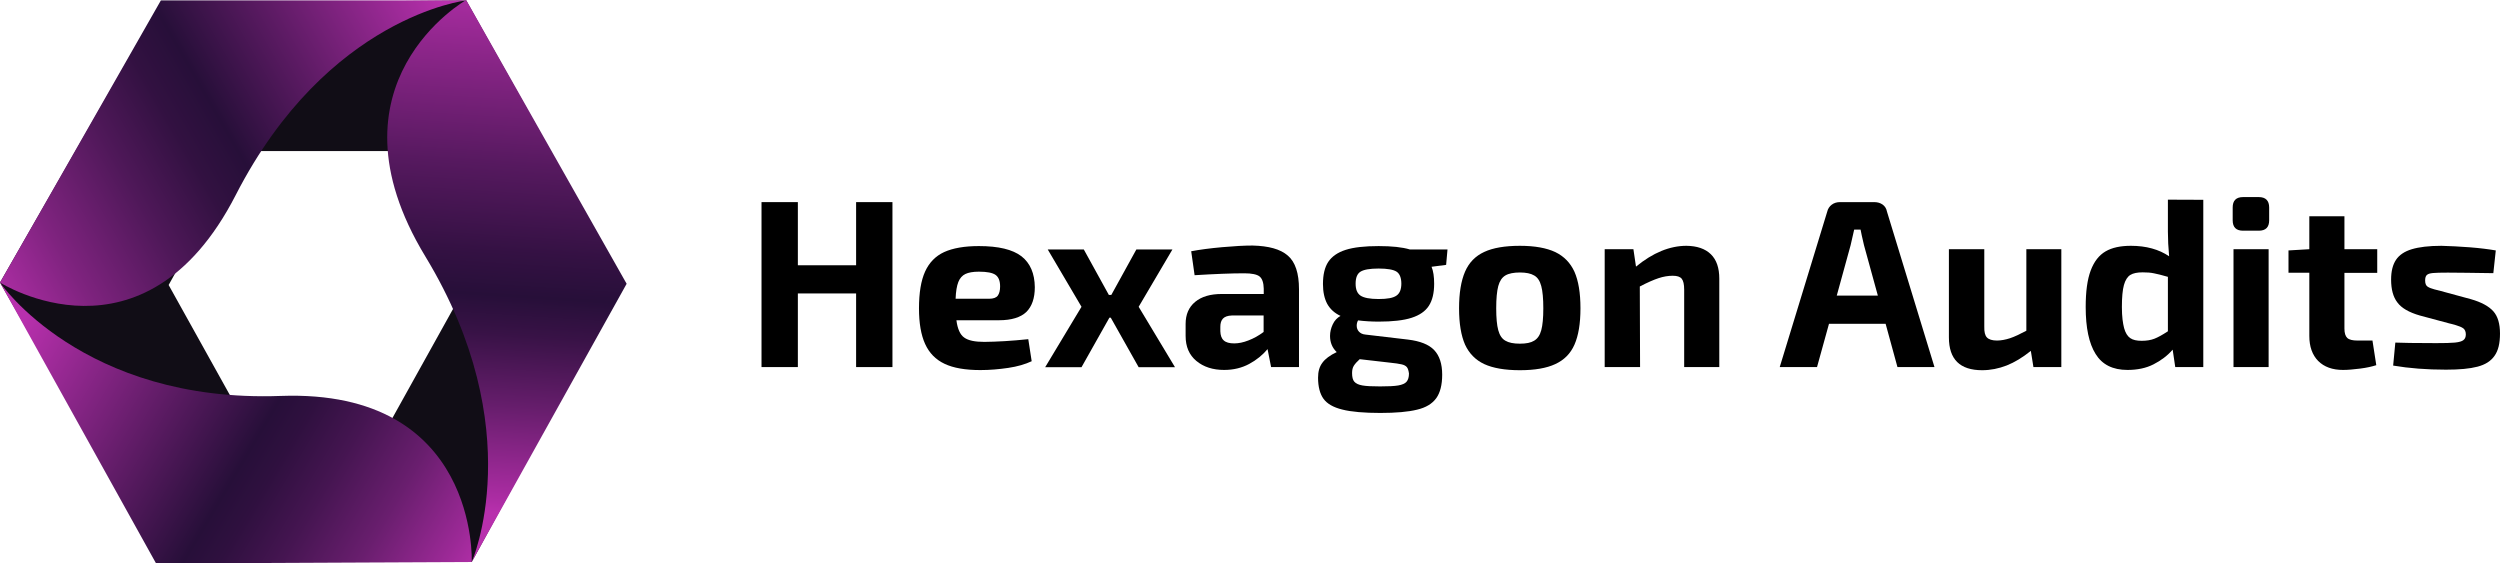 <?xml version="1.0" encoding="utf-8"?>
<!-- Generator: Adobe Illustrator 28.2.0, SVG Export Plug-In . SVG Version: 6.00 Build 0)  -->
<svg version="1.1" id="Vrstva_2_00000183930403131972045370000008434790486052602777_"
	 xmlns="http://www.w3.org/2000/svg" xmlns:xlink="http://www.w3.org/1999/xlink" x="0px" y="0px" viewBox="0 0 1836.8 414"
	 style="enable-background:new 0 0 1836.8 414;" xml:space="preserve">
<style type="text/css">
	.st0{fill:#110D16;}
	.st1{fill:url(#SVGID_1_);}
	.st2{fill:url(#SVGID_00000072967701460592277910000000775856450404605624_);}
	.st3{fill:url(#SVGID_00000033350556284993778900000003346353480244358788_);}
</style>
<g id="Vrstva_1-2">
	<g>
		<g>
			<path d="M655.7,148.5v121.2H629v-54.1h-42.8v54.1h-26.7V148.5h26.7v46.4H629v-46.4H655.7z"/>
			<path d="M755.5,249.2l2.5,16.2c-4.7,2.2-10.4,3.9-17.2,4.9c-6.8,1-13.6,1.6-20.5,1.6c-11,0-19.8-1.5-26.3-4.6
				c-6.6-3.1-11.3-8-14.3-14.6c-3-6.6-4.5-15.3-4.5-26.1c0-11.5,1.5-20.5,4.5-27.1s7.7-11.4,14-14.3c6.4-2.9,14.9-4.4,25.5-4.4
				c14.4,0,24.8,2.5,31.3,7.5c6.4,5,9.7,12.6,9.8,22.7c0,8.1-2.1,14.1-6.2,18.2c-4.2,4-10.9,6.1-20.1,6.1h-31.3
				c0.8,6.3,2.7,10.6,5.7,12.7c3,2.2,7.9,3.2,14.8,3.2C732.4,251.1,743.2,250.5,755.5,249.2L755.5,249.2z M709.3,201.3
				c-2.3,1.1-4.1,3.1-5.2,5.9s-1.8,6.9-2,12.3h24.6c3.2,0,5.3-0.8,6.4-2.3s1.7-3.8,1.7-6.7c0-4.1-1.1-6.9-3.3-8.5
				c-2.2-1.6-6.3-2.4-12.3-2.4C714.9,199.6,711.6,200.2,709.3,201.3L709.3,201.3z"/>
			<path d="M816.1,233.4h-1l-20.5,36.4h-26.7l26.7-44.4l-24.8-42.1h26.5l18.4,33.4h1.8l18.4-33.4h26.5l-24.8,42.1l26.7,44.4h-26.7
				L816.1,233.4L816.1,233.4z"/>
			<path d="M946.2,187.8c5.5,4.7,8.2,13,8.2,24.7v57.2h-20.5l-2.6-13.2c-3.6,4.3-8.1,8-13.5,10.9c-5.4,2.9-11.5,4.4-18.4,4.4
				c-8.3,0-15.1-2.2-20.4-6.6c-5.3-4.4-7.9-10.5-7.9-18.4v-8.8c0-6.9,2.3-12.3,7-16.2c4.7-3.9,11.2-5.8,19.5-5.8h30.9v-3.9
				c-0.1-4.4-1.1-7.4-3.1-9c-1.9-1.5-5.7-2.3-11.2-2.3c-9.6,0-21.8,0.5-36.5,1.4l-2.5-17.6c6.3-1.2,13.9-2.2,22.8-3
				s16.3-1.2,22.3-1.2C932.1,180.7,940.7,183,946.2,187.8L946.2,187.8z M899.1,250.1c1.6,1.5,4.2,2.2,7.7,2.2
				c3.2,0,6.7-0.7,10.5-2.2c3.9-1.5,7.5-3.5,11.1-6.2v-12.1h-23.4c-3,0.1-5.2,0.9-6.5,2.3c-1.3,1.4-1.9,3.4-1.9,6v3.3
				C896.7,246.4,897.5,248.7,899.1,250.1L899.1,250.1z"/>
			<path d="M1062.5,194.6l-10.7,1.4c1.3,3.2,1.9,7.3,1.9,12.5c0,6.8-1.3,12.2-3.9,16.2c-2.6,4-6.8,6.9-12.7,8.8s-14,2.8-24.2,2.8
				c-5.2,0-10.2-0.3-15.1-0.9c-0.7,1.2-1,2.5-1,3.9c0,1.6,0.5,3.1,1.6,4.3s2.6,2,4.7,2.2l31.4,3.7c8.9,1.1,15.3,3.6,19.2,7.7
				c3.9,4.1,5.9,10.1,5.9,18.1c0,7.5-1.5,13.3-4.4,17.3c-2.9,4-7.6,6.9-14.1,8.4c-6.4,1.6-15.5,2.4-27,2.4s-21.4-0.8-27.9-2.5
				c-6.6-1.6-11.2-4.3-13.8-7.9c-2.6-3.6-4-8.8-4-15.5c0-4.5,1-8.1,3.2-11c2.1-2.9,5.6-5.5,10.5-7.8c-3.3-3.2-4.9-7.1-4.9-11.9
				c0-2.9,0.7-5.8,2-8.5c1.3-2.8,3.2-4.8,5.7-6.2c-4.5-2.1-7.7-5.1-9.8-8.9c-2-3.8-3.1-8.6-3.1-14.5c0-6.9,1.3-12.4,3.9-16.3
				s6.8-6.9,12.7-8.8s14-2.8,24.3-2.8c9.7,0,17.4,0.8,23,2.5h27.6L1062.5,194.6L1062.5,194.6z M1033.7,269.8c-0.8-1-2.1-1.7-3.9-2.1
				c-1.8-0.4-4.8-0.9-9-1.3l-21.8-2.5c-2,1.8-3.4,3.4-4.3,4.8s-1.3,3.2-1.3,5.4c0,2.9,0.5,5.1,1.7,6.4c1.1,1.3,3.1,2.2,5.9,2.7
				s7.1,0.7,13,0.7s10.4-0.2,13.3-0.7c2.9-0.5,4.9-1.4,6.1-2.7c1.2-1.4,1.8-3.4,1.8-6.1C1034.9,272.4,1034.5,270.8,1033.7,269.8
				L1033.7,269.8z M1026,217.2c2.4-1.6,3.6-4.6,3.6-8.8s-1.2-7.3-3.5-8.8c-2.3-1.5-6.7-2.3-13.2-2.3s-10.9,0.8-13.3,2.3
				s-3.6,4.4-3.6,8.8s1.2,7.1,3.6,8.8c2.4,1.6,6.8,2.5,13.3,2.5S1023.6,218.9,1026,217.2z"/>
			<path d="M1142.7,185.2c6.4,3.1,11.1,7.9,14.1,14.5c2.9,6.6,4.4,15.5,4.4,26.8s-1.5,20.1-4.4,26.7c-2.9,6.6-7.6,11.3-14.1,14.3
				c-6.4,3-15.1,4.5-26,4.5s-19.7-1.5-26.2-4.5c-6.4-3-11.1-7.8-14.1-14.3c-2.9-6.6-4.4-15.5-4.4-26.7s1.5-20.2,4.4-26.9
				c2.9-6.7,7.6-11.5,14.1-14.5c6.4-3,15.2-4.5,26.2-4.5S1136.3,182.2,1142.7,185.2L1142.7,185.2z M1106,202.4
				c-2.5,1.5-4.2,4.1-5.2,7.8c-1,3.8-1.5,9.2-1.5,16.3s0.5,12.4,1.5,16.1s2.7,6.3,5.2,7.7c2.5,1.5,6,2.2,10.7,2.2s8.1-0.7,10.5-2.2
				c2.5-1.5,4.2-4,5.2-7.7c1-3.7,1.5-9,1.5-16.1s-0.5-12.6-1.5-16.3c-1-3.8-2.7-6.4-5.2-7.8c-2.5-1.5-6-2.2-10.5-2.2
				S1108.5,200.9,1106,202.4z"/>
			<path d="M1257,186.8c4.2,4.1,6.2,10.1,6.2,17.9v65h-25.8v-56.9c0-3.9-0.6-6.5-1.8-8c-1.2-1.5-3.4-2.2-6.6-2.2
				c-3.4,0-6.9,0.6-10.5,1.8c-3.6,1.2-8.2,3.2-13.7,6.1l0.2,59.2h-26v-86.6h21.1l1.9,12.8c12.4-10.2,24.8-15.3,37.1-15.3
				C1246.8,180.7,1252.8,182.7,1257,186.8L1257,186.8z"/>
			<path d="M1385.4,237.9h-41.6l-8.8,31.8h-27.4l34.9-114.2c0.5-2.1,1.6-3.8,3.3-5.1s3.8-1.9,6-1.9h25.3c2.3,0,4.4,0.6,6.1,1.8
				c1.7,1.2,2.8,3,3.2,5.2l34.9,114.2h-27.2L1385.4,237.9L1385.4,237.9z M1379.7,217.2l-10.2-37.1c-1.4-5.9-2.2-9.7-2.5-11.4h-4.7
				l-2.6,11.4l-10.2,37.1H1379.7L1379.7,217.2z"/>
			<path d="M1514.5,183.1v86.6H1494l-1.9-11.9c-6,4.8-11.9,8.4-17.7,10.7c-5.9,2.3-11.9,3.5-18.1,3.5c-16.3,0-24.4-8-24.4-24.1
				v-64.8h26V240c-0.1,3.8,0.5,6.4,1.9,7.9c1.4,1.5,3.9,2.3,7.4,2.3c3,0,6.2-0.6,9.6-1.7c3.3-1.1,7.3-3,12-5.5v-59.9L1514.5,183.1
				L1514.5,183.1z"/>
			<path d="M1618.8,146.8v122.9h-20.6l-1.9-12.8c-3.9,4.5-8.6,8-14.1,10.8s-11.9,4.1-19.1,4.1c-10.8,0-18.6-3.9-23.4-11.7
				c-4.9-7.8-7.3-19.3-7.3-34.5c0-11.4,1.2-20.3,3.7-26.9s6.1-11.2,10.9-14s11-4.1,18.6-4.1c11.2,0,20.6,2.6,28.1,7.7
				c-0.6-6.4-0.9-12.5-0.9-18.1v-23.5L1618.8,146.8L1618.8,146.8z M1560.6,241c1,3.6,2.5,6,4.5,7.4s4.8,2,8.4,2s6.7-0.5,9.3-1.5
				c2.6-1,5.9-2.8,10-5.5v-40c-4.6-1.3-8-2.2-10.3-2.6c-2.3-0.5-5-0.7-8.2-0.7c-4,0-7,0.6-9.1,1.9c-2.1,1.3-3.7,3.8-4.7,7.4
				c-1,3.6-1.5,9-1.5,16.2S1559.7,237.4,1560.6,241L1560.6,241z"/>
			<path d="M1667.2,152.4v9.5c0,5-2.5,7.6-7.6,7.6H1648c-5,0-7.6-2.5-7.6-7.6v-9.5c0-5,2.5-7.6,7.6-7.6h11.6
				C1664.6,144.8,1667.2,147.4,1667.2,152.4z M1666.8,269.7H1641v-86.6h25.8V269.7z"/>
			<path d="M1722.5,200.5v40.9c0,3.3,0.7,5.6,2.1,6.9c1.4,1.3,3.9,1.9,7.4,1.9h11.1l2.8,18.1c-3.1,1-7,1.9-11.8,2.5
				c-4.9,0.6-9,1-12.6,1c-7.8,0-13.9-2.2-18.3-6.6c-4.3-4.4-6.5-10.5-6.5-18.4v-46.4h-15.3V184l15.3-0.9v-24.2h25.8v24.2h24.1v17.4
				L1722.5,200.5L1722.5,200.5z"/>
			<path d="M1814.7,181.7c7.5,0.6,13.8,1.4,19,2.3l-1.8,16.7c-14.8-0.2-25.9-0.4-33.4-0.4c-5.3,0-8.9,0.1-11,0.3
				c-2.1,0.2-3.5,0.6-4.4,1.4c-0.9,0.8-1.3,2.1-1.3,4.1c0,2.2,0.6,3.7,1.8,4.5c1.2,0.8,2.8,1.4,5,2c2.2,0.6,3.7,1,4.7,1.2l22.1,6
				c7.7,2.2,13.2,5.2,16.5,8.9s4.9,9.2,4.9,16.4s-1.3,12.5-4,16.3c-2.7,3.9-6.8,6.5-12.5,8s-13.3,2.2-23.2,2.2c-14.1,0-27-1-38.8-3
				l1.6-16.9c4.2,0.2,14.2,0.4,30,0.4c6.2,0,10.8-0.1,13.8-0.4c3-0.3,5.1-0.9,6.2-1.8c1.2-0.9,1.8-2.3,1.8-4.2
				c0-2.1-0.7-3.6-1.9-4.5c-1.3-0.9-3.1-1.6-5.4-2.3s-4-1.1-4.9-1.3l-21.6-5.8c-8-2.3-13.5-5.5-16.5-9.6c-3.1-4-4.6-9.6-4.6-16.8
				c0-6.1,1.2-10.9,3.6-14.5s6.3-6.2,11.6-7.8c5.3-1.6,12.6-2.5,21.7-2.5C1800.2,180.8,1807.2,181.1,1814.7,181.7L1814.7,181.7z"/>
		</g>
		<g>
			<path class="st0" d="M458.7,207.6L346.6,412.9H117.7L0,207.6L117.7,2.4l224.8-2.1L458.7,207.6L458.7,207.6z M178.6,307.7H288
				l54.7-98.4L288,111H178.6l-54.7,98.4L178.6,307.7z"/>
			
				<linearGradient id="SVGID_1_" gradientUnits="userSpaceOnUse" x1="-1728.209" y1="2720.321" x2="-1727.569" y2="2720.321" gradientTransform="matrix(-548.434 311.554 -311.554 -548.434 -99949.859 2030329.5)">
				<stop  offset="0" style="stop-color:#B830AD"/>
				<stop  offset="0" style="stop-color:#B830AD"/>
				<stop  offset="0.28" style="stop-color:#5E1B65"/>
				<stop  offset="0.46" style="stop-color:#270F39"/>
				<stop  offset="0.54" style="stop-color:#321141"/>
				<stop  offset="0.66" style="stop-color:#4F1859"/>
				<stop  offset="0.83" style="stop-color:#7F237F"/>
				<stop  offset="1" style="stop-color:#B830AD"/>
			</linearGradient>
			<path class="st1" d="M342.5,0.3H118.2L0,207.6c0,0,105.8,67.2,173.2-64.3C240.6,11.9,342.5,0.3,342.5,0.3z"/>
			
				<linearGradient id="SVGID_00000084524629035929302650000001700112965039365514_" gradientUnits="userSpaceOnUse" x1="-1725.441" y1="2720.453" x2="-1724.802" y2="2720.453" gradientTransform="matrix(-43.21 625.78 -625.78 -43.21 1628234 1197258.75)">
				<stop  offset="0" style="stop-color:#B830AD"/>
				<stop  offset="0.15" style="stop-color:#8E268B"/>
				<stop  offset="0.36" style="stop-color:#56195F"/>
				<stop  offset="0.52" style="stop-color:#341143"/>
				<stop  offset="0.6" style="stop-color:#270F39"/>
				<stop  offset="0.67" style="stop-color:#381246"/>
				<stop  offset="0.8" style="stop-color:#651D6B"/>
				<stop  offset="0.98" style="stop-color:#AE2DA5"/>
				<stop  offset="1" style="stop-color:#B830AD"/>
			</linearGradient>
			<path style="fill:url(#SVGID_00000084524629035929302650000001700112965039365514_);" d="M346.6,412.9l113.8-204.4L342.5,0
				c0,0-107.3,61-30,188.4S346.5,412.9,346.6,412.9L346.6,412.9z"/>
			
				<linearGradient id="SVGID_00000003812101112603601490000006831839203733116294_" gradientUnits="userSpaceOnUse" x1="-1723.901" y1="2722.713" x2="-1723.262" y2="2722.713" gradientTransform="matrix(514.69 309.869 -309.869 514.69 1730957.75 -866931.688)">
				<stop  offset="0" style="stop-color:#B830AD"/>
				<stop  offset="0.5" style="stop-color:#270F39"/>
				<stop  offset="0.56" style="stop-color:#2F103F"/>
				<stop  offset="0.66" style="stop-color:#451551"/>
				<stop  offset="0.79" style="stop-color:#691E6E"/>
				<stop  offset="0.93" style="stop-color:#9B2996"/>
				<stop  offset="1" style="stop-color:#B830AD"/>
			</linearGradient>
			<path style="fill:url(#SVGID_00000003812101112603601490000006831839203733116294_);" d="M0,207.6L114.7,414l231.9-1.1
				c0,0,5.3-127.3-140.4-122C60.5,296.2,0,207.6,0,207.6z"/>
		</g>
	</g>
</g>
</svg>
